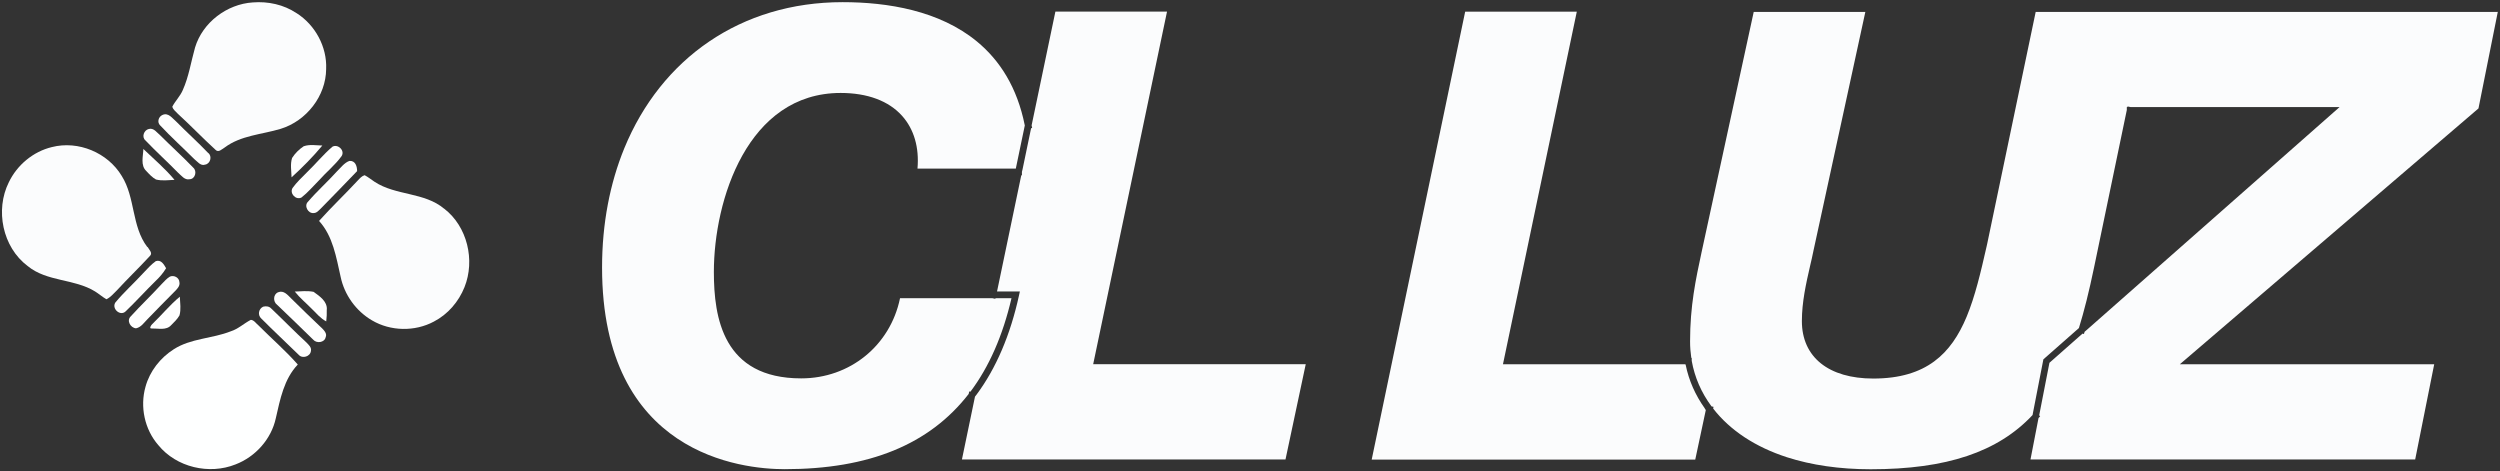 <?xml version="1.0" encoding="UTF-8"?><svg id="Layer_2" xmlns="http://www.w3.org/2000/svg" viewBox="0 0 289.13 54.5"><rect x="0" y="0" width="289.13" height="54.5" fill="#333333" stroke="none"/><defs><style>.cls-1{fill:#fff;}.cls-2{fill:#feffff;}.cls-3{fill:#fbfcfd;}</style></defs><g id="Layer_1-2"><path class="cls-3" d="M288.88,1.35l-2.24,11.19-34.54,29.59h29.42l-2.2,11.01h-44.49l.93-4.8.19-.2-.12-.11.03-.12,1.16-5.95,3.83-3.38.16.05.08-.26.21-.18,29.28-25.81h-24.19l-.33-.07-.02.07h-.07v.34l-3.79,18.22c-.59,2.83-1.15,5.06-1.75,7l-4.11,3.62-1.2,6.17-.05.27c-4.01,4.28-9.96,6.27-18.72,6.27-3.6,0-6.86-.48-9.69-1.39-3.63-1.18-6.55-3.08-8.53-5.63l.04-.2-.23-.05c-1.18-1.59-1.95-3.36-2.29-5.27v-.34h-.05c-.09-.62-.14-1.26-.14-1.9,0-4.12.65-7.16,1.34-10.37l6.02-27.74h12.91l-6.01,27.66c-.11.56-.24,1.12-.38,1.71-.47,2.05-.95,4.18-.95,6.39,0,4.16,3.09,6.64,8.26,6.64,6.15,0,9.02-2.9,10.79-7.14.99-2.38,1.64-5.17,2.31-8.12l.08-.36,5.6-26.78h53.47Z"/><path class="cls-3" d="M197.16,47.25l.12.17-1.22,5.73h-37.42L169.45,1.35h12.91l-8.54,40.78h21.11v.06s.02,0,.02,0c.37,1.82,1.12,3.51,2.22,5.05h0Z"/><path class="cls-3" d="M151.01,42.13l-2.34,11.01h-37.42l1.51-7.27.18-.23h0c2.26-3.04,3.91-6.9,4.91-11.47l.1-.46h-2.64l2.79-13.37.02-.07h.07v-.4s.07-.28.07-.28h0l.99-4.76.12-.03-.06-.3,2.75-13.16h12.91l-8.54,40.78h24.58Z"/><path class="cls-3" d="M118.52,14.51l-.06.29-.98,4.7h-11.37c.21-2.45-.4-4.55-1.77-6.09-1.55-1.74-4.01-2.66-7.12-2.66-10.76,0-14.66,12.38-14.66,20.7,0,5.28,1.05,12.31,10.1,12.31,5.64,0,10.3-3.8,11.43-9.27h10.69l.33.07.02-.07h1.85c-1,4.31-2.59,7.94-4.75,10.81l-.14-.03-.06.29c-4.54,5.85-11.51,8.7-21.29,8.7-4.95,0-21.11-1.68-21.11-23.32,0-5.08.91-9.73,2.57-13.79C76.46,6.77,85.68.25,97.45.25c5.2,0,11.21.97,15.56,4.57,2.61,2.16,4.63,5.27,5.51,9.69Z"/><path class="cls-3" d="M51.37,24.13c2.68,2.07,3.6,5.97,2.35,9.08-.67,1.68-1.92,3.14-3.54,3.98-2.2,1.18-5.01,1.13-7.16-.14-1.85-1.08-3.2-2.96-3.63-5.06-.51-2.25-.88-4.67-2.49-6.44,1.44-1.61,3.01-3.09,4.48-4.68.23-.24.46-.51.79-.61.41.22.77.51,1.16.77,2.45,1.61,5.75,1.18,8.04,3.11Z"/><path class="cls-1" d="M40.41,18.61c.69-.05.89.62.89,1.18-1.38,1.45-2.79,2.88-4.19,4.32-.24.22-.47.53-.83.53-.65.08-1.16-.85-.65-1.32,1.05-1.23,2.27-2.31,3.35-3.51.45-.43.83-.98,1.43-1.2Z"/><path class="cls-1" d="M38.44,16.97c.64-.36,1.48.44,1.07,1.08-.76,1.05-1.79,1.87-2.65,2.84-.66.66-1.26,1.38-1.99,1.95-.65.34-1.4-.47-1.04-1.09.47-.66,1.07-1.21,1.64-1.79,1.01-.97,1.9-2.07,2.96-2.98Z"/><path class="cls-1" d="M37.79,35.79c.01.46,0,.92-.06,1.38-.64-.33-1.11-.9-1.62-1.4-.67-.69-1.42-1.3-2.02-2.05.72-.03,1.46-.11,2.17.03.69.49,1.59,1.09,1.54,2.04Z"/><path class="cls-3" d="M34.3,1.52c2.16,1.37,3.53,3.9,3.42,6.46-.02,3.13-2.29,6.01-5.26,6.92-2.18.66-4.61.75-6.49,2.17-.3.17-.7.62-1.04.26-1.48-1.35-2.87-2.81-4.35-4.16-.23-.26-.58-.49-.65-.84.35-.66.9-1.2,1.2-1.89.71-1.57.96-3.3,1.43-4.95.87-2.89,3.68-5.02,6.68-5.21,1.76-.14,3.58.25,5.05,1.24Z"/><path class="cls-1" d="M37.16,37.88c.28.29.71.68.5,1.13-.13.62-1.05.73-1.43.28-1.39-1.35-2.77-2.7-4.18-4.04-.49-.35-.47-1.22.12-1.45.65-.26,1.1.32,1.51.72,1.15,1.12,2.29,2.26,3.47,3.36Z"/><path class="cls-1" d="M35.14,16.91c.69-.24,1.44-.09,2.14-.08-1.09,1.31-2.3,2.53-3.56,3.68-.02-.74-.17-1.52.06-2.24.34-.54.82-1.01,1.35-1.36Z"/><path class="cls-1" d="M35.45,39.62c.24.26.6.55.51.96-.06.65-.98.94-1.41.46-1.44-1.41-2.92-2.78-4.34-4.21-.43-.39-.31-1.11.22-1.36.33-.09.7-.05.94.21,1.37,1.3,2.69,2.66,4.08,3.94Z"/><path class="cls-2" d="M34.44,42.16c-1.6,1.68-2.04,4.02-2.54,6.2-.52,2.42-2.36,4.47-4.66,5.35-3.05,1.22-6.84.34-8.93-2.23-1.59-1.82-2.14-4.45-1.48-6.76.49-1.79,1.71-3.34,3.27-4.33,1.98-1.27,4.44-1.22,6.58-2.07.87-.27,1.53-.92,2.33-1.33.38.03.6.42.88.64,1.51,1.52,3.14,2.92,4.55,4.53Z"/><path class="cls-1" d="M24.08,17.69c.49.38.25,1.26-.36,1.35-.52.19-.9-.37-1.26-.65-1.3-1.3-2.68-2.54-3.94-3.89-.38-.36-.19-1,.26-1.2.69-.33,1.15.39,1.61.77,1.21,1.23,2.5,2.38,3.69,3.63Z"/><path class="cls-1" d="M22.35,19.39c.47.4.23,1.33-.43,1.34-.57.12-.93-.42-1.31-.74-1.24-1.27-2.56-2.46-3.79-3.75-.47-.4-.17-1.19.38-1.32.59-.17.95.43,1.35.75,1.25,1.25,2.57,2.44,3.8,3.72Z"/><path class="cls-1" d="M20.8,34.33c.03.71.15,1.45-.04,2.14-.24.44-.62.78-.96,1.13-.56.64-1.5.37-2.24.39-.38.05-.07-.42.06-.52,1.08-1.03,2.02-2.2,3.17-3.15Z"/><path class="cls-1" d="M20.75,32.63c.09.44-.25.77-.52,1.05-1.06,1.06-2.11,2.14-3.15,3.21-.41.4-.75.96-1.35,1.08-.64-.05-1.12-.89-.61-1.38,1.16-1.28,2.42-2.47,3.58-3.74.3-.3.58-.64.95-.86.47-.2,1.08.11,1.1.65Z"/><path class="cls-1" d="M20.19,20.8c-.71.03-1.45.14-2.15-.04-.44-.24-.78-.62-1.11-.97-.71-.66-.37-1.72-.35-2.56,1.22,1.17,2.53,2.27,3.61,3.58Z"/><path class="cls-1" d="M19.21,31.02c-.34.57-.78,1.07-1.26,1.52-1.16,1.14-2.25,2.35-3.42,3.47-.62.6-1.63-.3-1.2-1.01,1-1.21,2.18-2.26,3.24-3.42.46-.48.9-.99,1.45-1.38.62-.2.93.38,1.19.82Z"/><path class="cls-3" d="M17.06,28.55c.17.31.65.72.27,1.06-1.25,1.36-2.58,2.63-3.83,3.99-.37.36-.71.78-1.19,1.01-.46-.26-.86-.62-1.31-.9-2.41-1.49-5.58-1.11-7.81-2.95-2.9-2.18-3.77-6.47-2.17-9.68.96-2,2.82-3.55,4.98-4.07,3.05-.78,6.46.64,8.08,3.34,1.58,2.51,1.13,5.81,2.95,8.21Z"/></g></svg>
